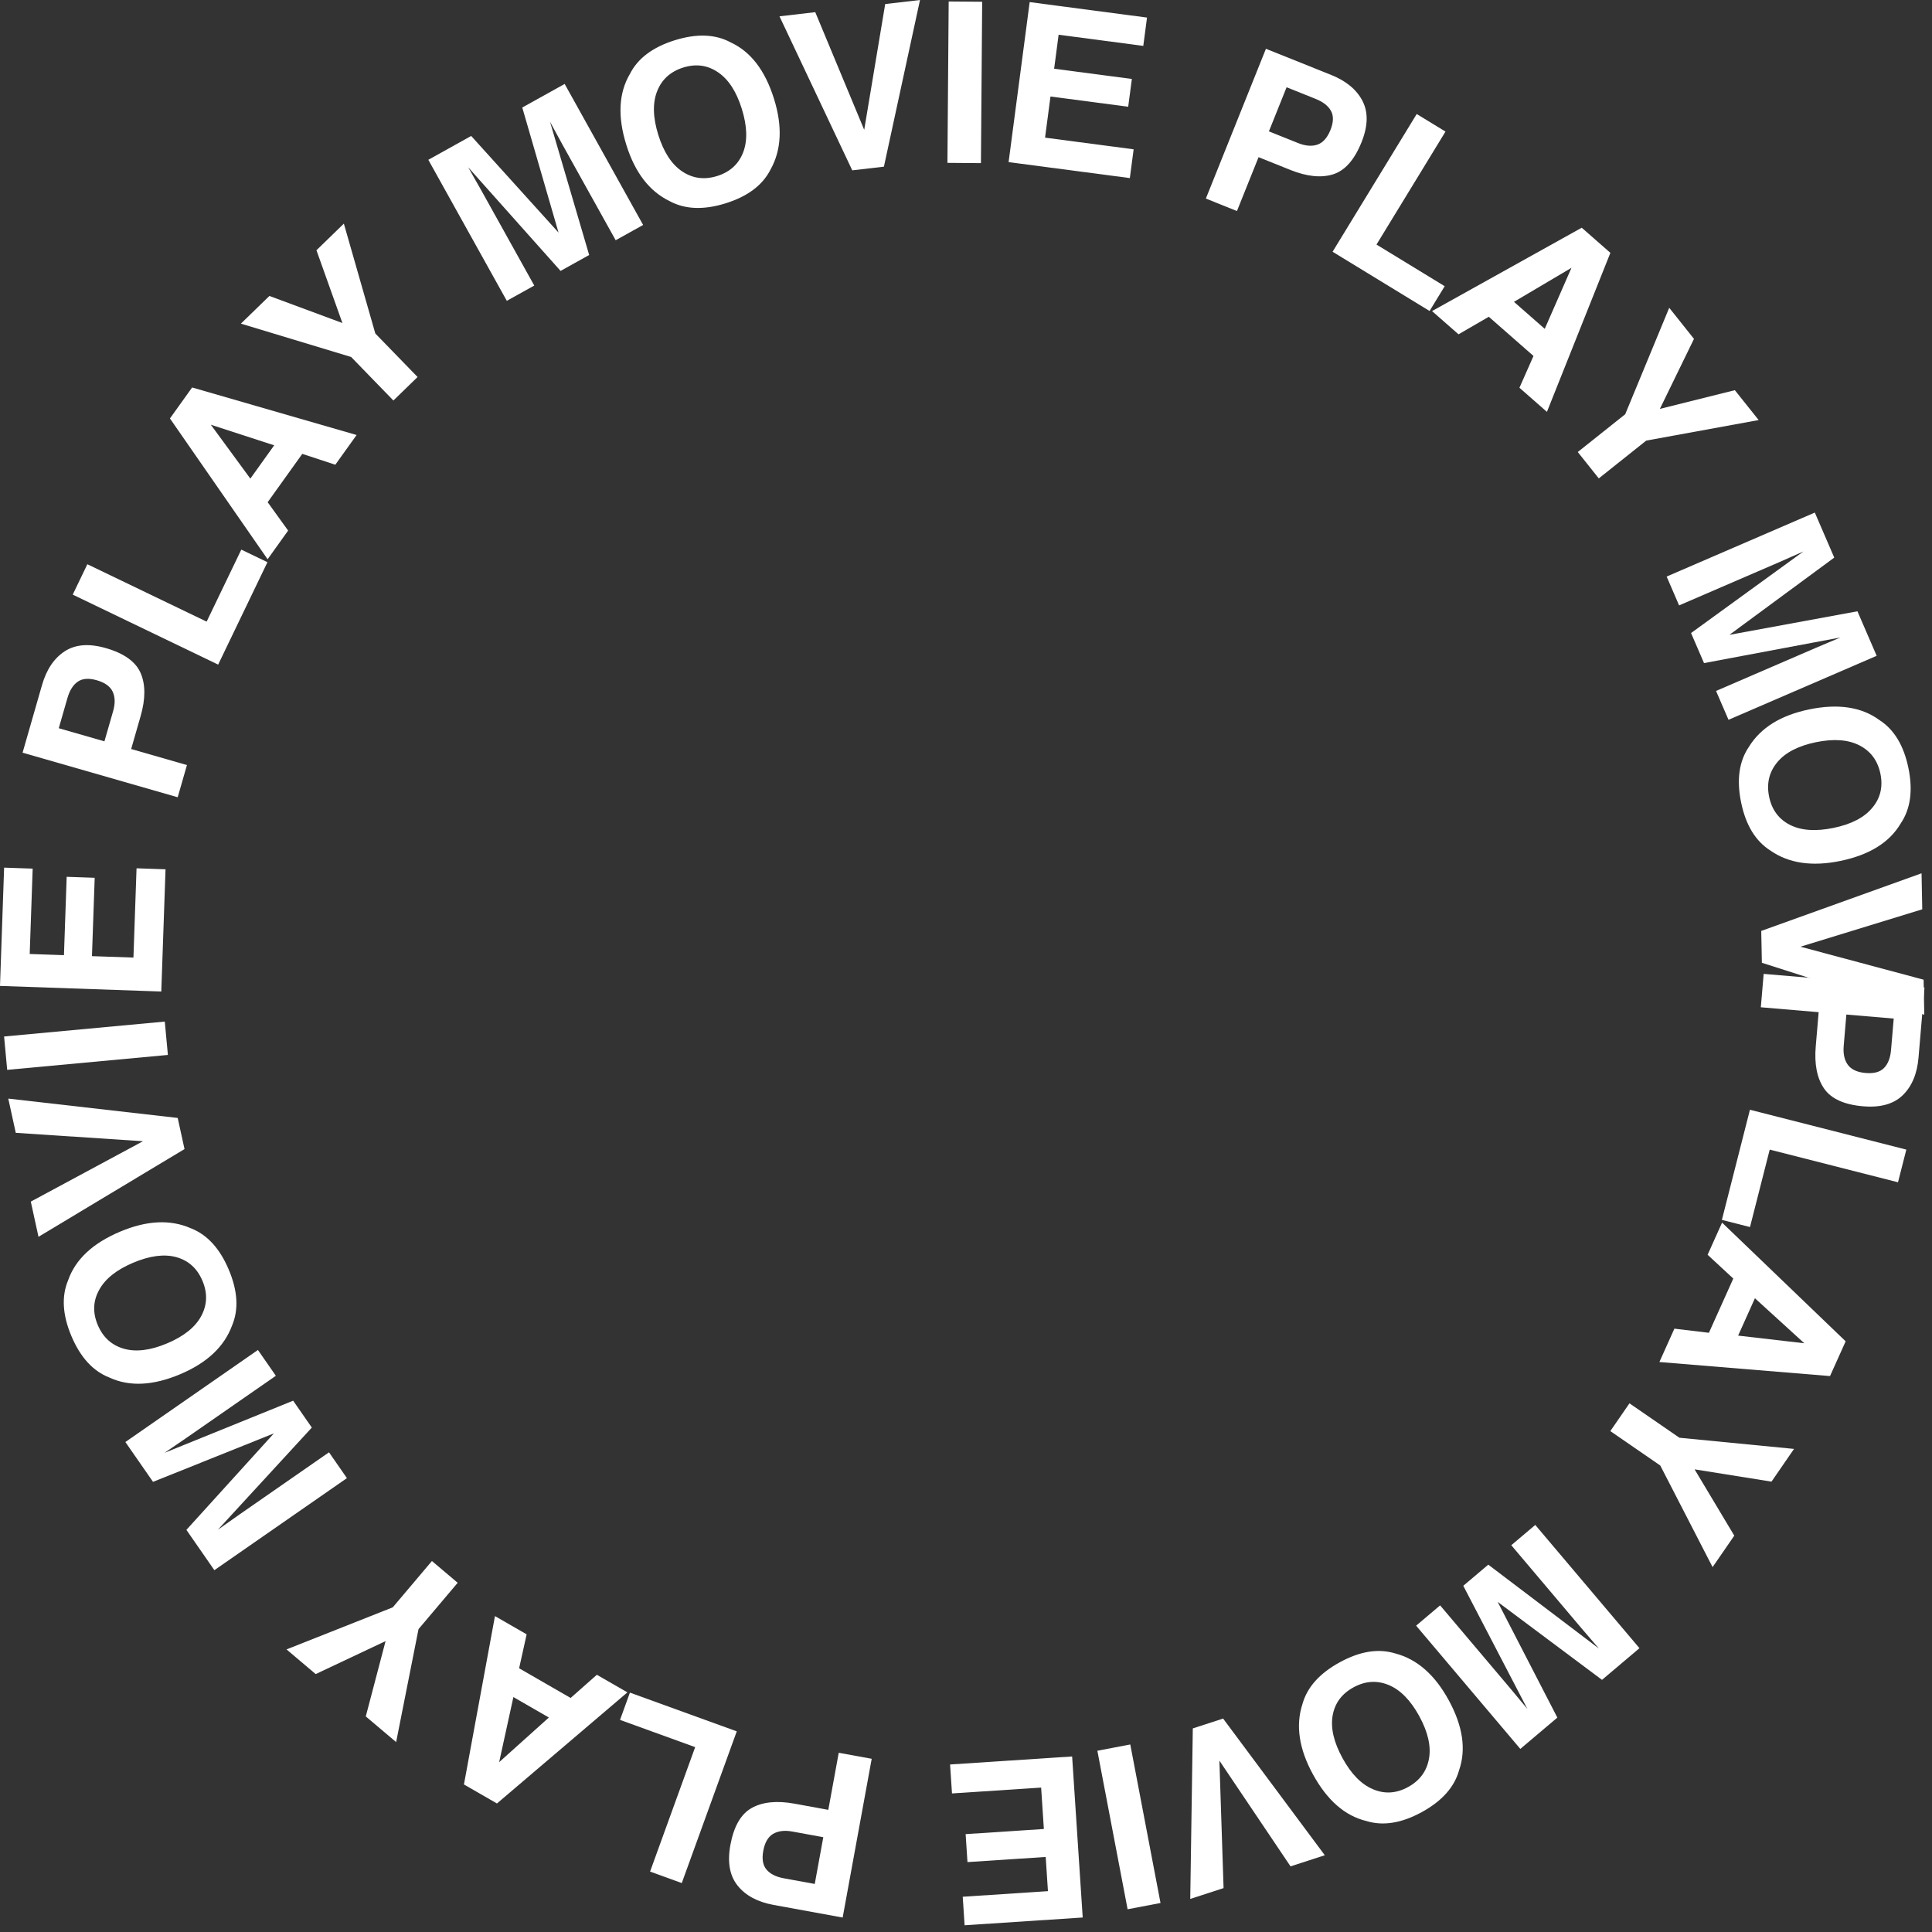 <svg width="147" height="147" viewBox="0 0 147 147" fill="none" xmlns="http://www.w3.org/2000/svg">
<rect x="0" y="0" width="147" height="147" fill="#333333" stroke="none"/>
<path d="M138.155 79.612L138.376 77.014L133.976 76.64L134.192 74.1L146.428 75.141L145.974 80.47C145.87 81.698 145.471 82.651 144.778 83.328C144.085 84.004 143.077 84.287 141.755 84.174C140.311 84.051 139.321 83.599 138.785 82.818C138.25 82.037 138.039 80.968 138.155 79.612ZM140.601 81.024C140.867 81.381 141.317 81.587 141.954 81.641C142.59 81.695 143.058 81.565 143.358 81.251C143.657 80.942 143.833 80.485 143.884 79.882L144.087 77.5L140.484 77.194L140.282 79.576C140.23 80.179 140.337 80.662 140.601 81.024Z" fill="white"/>
<path d="M145.047 87.47L144.413 89.956L134.653 87.47L133.152 93.363L131.013 92.818L133.147 84.438L145.047 87.47Z" fill="white"/>
<path d="M130.026 101.408L131.881 97.282L129.927 95.472L131.027 93.025L140.43 102.057L139.241 104.701L126.258 103.632L127.399 101.094L130.026 101.408ZM132.249 101.622L137.285 102.205L133.527 98.78L132.249 101.622Z" fill="white"/>
<path d="M130.306 119.237L126.325 111.506L122.525 108.888L123.981 106.775L127.781 109.393L136.503 110.243L134.787 112.733L128.937 111.798L131.956 116.843L130.306 119.237Z" fill="white"/>
<path d="M114.989 117.571L116.814 116.028L124.742 125.405L121.892 127.815L113.953 121.882L118.494 130.687L115.676 133.069L107.748 123.692L109.574 122.148L114.936 128.491C115.091 128.673 115.304 128.93 115.576 129.26C115.851 129.594 116.064 129.85 116.215 130.029L111.337 120.658L113.239 119.05L121.654 125.43C121.504 125.252 121.286 124.999 121.002 124.672C120.722 124.349 120.505 124.096 120.351 123.914L114.989 117.571Z" fill="white"/>
<path d="M101.939 126.478C103.479 125.636 104.885 125.412 106.157 125.805C107.811 126.236 109.166 127.419 110.224 129.353C111.303 131.327 111.568 133.107 111.017 134.693C110.662 135.976 109.714 137.038 108.174 137.881C106.634 138.723 105.228 138.947 103.956 138.554C102.329 138.159 100.975 136.975 99.896 135.001C98.838 133.067 98.572 131.288 99.096 129.666C99.451 128.383 100.399 127.32 101.939 126.478ZM101.395 130.536C101.233 131.479 101.484 132.557 102.147 133.77C102.808 134.978 103.582 135.768 104.468 136.138C105.351 136.515 106.239 136.46 107.131 135.973C108.023 135.485 108.554 134.767 108.726 133.819C108.897 132.871 108.651 131.79 107.988 130.576C107.324 129.363 106.547 128.573 105.656 128.205C104.765 127.838 103.874 127.898 102.982 128.386C102.09 128.873 101.561 129.59 101.395 130.536Z" fill="white"/>
<path d="M100.8 141.16L98.193 142.006L92.78 133.962L93.098 143.66L90.562 144.483L90.757 131.509L93.063 130.761L100.8 141.16Z" fill="white"/>
<path d="M88.3 144.793L85.796 145.271L83.495 133.209L85.999 132.731L88.3 144.793Z" fill="white"/>
<path d="M73.472 139.553L79.424 139.162L79.217 136.012L72.434 136.457L72.289 134.254L81.575 133.644L82.38 145.897L73.394 146.488L73.251 144.318L79.735 143.892L79.564 141.29L73.612 141.681L73.472 139.553Z" fill="white"/>
<path d="M60.458 137.237L63.023 137.706L63.817 133.363L66.325 133.821L64.116 145.9L58.855 144.939C57.642 144.717 56.732 144.229 56.125 143.474C55.518 142.719 55.333 141.689 55.572 140.383C55.833 138.957 56.378 138.015 57.207 137.557C58.036 137.099 59.119 136.992 60.458 137.237ZM58.818 139.537C58.437 139.767 58.189 140.196 58.075 140.824C57.96 141.452 58.044 141.931 58.329 142.259C58.608 142.587 59.045 142.805 59.64 142.914L61.992 143.344L62.642 139.787L60.29 139.357C59.695 139.249 59.204 139.308 58.818 139.537Z" fill="white"/>
<path d="M51.874 143.277L49.462 142.403L52.893 132.934L47.176 130.862L47.928 128.786L56.058 131.733L51.874 143.277Z" fill="white"/>
<path d="M39.498 126.934L43.417 129.192L45.413 127.429L47.738 128.767L37.812 137.221L35.3 135.774L37.66 122.963L40.071 124.352L39.498 126.934ZM39.062 129.125L37.979 134.077L41.762 130.68L39.062 129.125Z" fill="white"/>
<path d="M21.8 125.499L29.884 122.297L32.864 118.773L34.824 120.429L31.844 123.954L30.141 132.55L27.831 130.598L29.337 124.867L24.02 127.376L21.8 125.499Z" fill="white"/>
<path d="M25.033 110.502L26.396 112.466L16.31 119.47L14.182 116.404L20.839 109.063L11.644 112.75L9.539 109.719L19.625 102.715L20.989 104.679L14.167 109.416C13.971 109.552 13.695 109.74 13.341 109.98C12.982 110.222 12.707 110.41 12.515 110.543L22.305 106.574L23.726 108.62L16.578 116.393C16.769 116.26 17.041 116.068 17.394 115.816C17.742 115.568 18.014 115.376 18.211 115.239L25.033 110.502Z" fill="white"/>
<path d="M17.405 96.602C18.089 98.218 18.172 99.639 17.653 100.866C17.058 102.468 15.746 103.699 13.715 104.558C11.643 105.434 9.846 105.519 8.323 104.812C7.082 104.33 6.12 103.281 5.436 101.664C4.752 100.048 4.67 98.627 5.188 97.4C5.744 95.82 7.058 94.592 9.13 93.716C11.16 92.857 12.957 92.77 14.518 93.454C15.759 93.936 16.722 94.985 17.405 96.602ZM13.423 95.654C12.501 95.399 11.403 95.541 10.129 96.079C8.861 96.616 7.998 97.306 7.541 98.151C7.077 98.992 7.043 99.881 7.439 100.817C7.835 101.753 8.496 102.354 9.422 102.62C10.348 102.885 11.448 102.748 12.722 102.21C13.996 101.671 14.86 100.977 15.315 100.127C15.769 99.278 15.799 98.385 15.403 97.449C15.007 96.513 14.347 95.914 13.423 95.654Z" fill="white"/>
<path d="M2.929 94.105L2.343 91.427L10.881 86.832L1.2 86.194L0.63 83.589L13.521 85.061L14.039 87.429L2.929 94.105Z" fill="white"/>
<path d="M0.547 81.402L0.311 78.864L12.538 77.729L12.774 80.267L0.547 81.402Z" fill="white"/>
<path d="M7.205 66.788L6.997 72.75L10.153 72.859L10.389 66.066L12.595 66.142L12.272 75.442L0 75.016L0.313 66.016L2.486 66.091L2.26 72.585L4.866 72.676L5.073 66.714L7.205 66.788Z" fill="white"/>
<path d="M10.7 54.485L9.98 56.991L14.224 58.211L13.52 60.661L1.718 57.27L3.195 52.129C3.535 50.944 4.111 50.087 4.922 49.557C5.733 49.027 6.776 48.946 8.052 49.312C9.445 49.713 10.329 50.348 10.703 51.218C11.077 52.088 11.076 53.177 10.7 54.485ZM8.573 52.626C8.383 52.224 7.98 51.935 7.366 51.759C6.753 51.583 6.268 51.62 5.913 51.87C5.559 52.115 5.299 52.529 5.132 53.111L4.471 55.408L7.946 56.407L8.607 54.109C8.774 53.527 8.763 53.033 8.573 52.626Z" fill="white"/>
<path d="M5.534 45.243L6.647 42.931L15.722 47.299L18.36 41.819L20.349 42.776L16.599 50.568L5.534 45.243Z" fill="white"/>
<path d="M23 34.533L20.366 38.211L21.923 40.371L20.361 42.552L12.93 31.839L14.618 29.482L27.133 33.098L25.513 35.36L23 34.533ZM20.862 33.883L16.042 32.316L19.048 36.416L20.862 33.883Z" fill="white"/>
<path d="M26.163 17.015L28.557 25.375L31.773 28.685L29.932 30.473L26.717 27.162L18.329 24.625L20.498 22.518L26.053 24.578L24.078 19.041L26.163 17.015Z" fill="white"/>
<path d="M40.65 21.727L38.561 22.889L32.59 12.159L35.851 10.344L42.497 17.696L39.738 8.181L42.963 6.387L48.934 17.117L46.845 18.279L42.806 11.022C42.69 10.813 42.531 10.521 42.327 10.144C42.122 9.763 41.962 9.47 41.849 9.267L44.828 19.402L42.652 20.613L35.625 12.73C35.738 12.934 35.902 13.224 36.118 13.6C36.331 13.97 36.495 14.26 36.611 14.469L40.65 21.727Z" fill="white"/>
<path d="M55.212 15.469C53.536 15.992 52.114 15.935 50.944 15.3C49.407 14.552 48.31 13.125 47.654 11.02C46.983 8.873 47.074 7.076 47.926 5.629C48.527 4.441 49.665 3.586 51.34 3.063C53.016 2.54 54.438 2.596 55.608 3.232C57.126 3.939 58.22 5.366 58.89 7.514C59.547 9.618 59.459 11.415 58.626 12.902C58.025 14.09 56.887 14.946 55.212 15.469ZM56.543 11.597C56.887 10.705 56.853 9.598 56.441 8.278C56.031 6.963 55.428 6.037 54.632 5.5C53.839 4.956 52.958 4.836 51.988 5.138C51.018 5.441 50.355 6.041 50.001 6.937C49.646 7.833 49.675 8.941 50.087 10.261C50.499 11.581 51.105 12.509 51.907 13.044C52.708 13.58 53.594 13.696 54.564 13.393C55.534 13.09 56.194 12.492 56.543 11.597Z" fill="white"/>
<path d="M59.309 1.242L62.031 0.926L65.755 9.878L67.352 0.308L70 0L67.254 12.681L64.846 12.961L59.309 1.242Z" fill="white"/>
<path d="M72.182 0.113L74.731 0.133L74.636 12.412L72.087 12.392L72.182 0.113Z" fill="white"/>
<path d="M85.841 8.122L79.928 7.343L79.515 10.473L86.255 11.361L85.966 13.55L76.741 12.335L78.345 0.16L87.273 1.337L86.989 3.492L80.547 2.643L80.206 5.229L86.12 6.008L85.841 8.122Z" fill="white"/>
<path d="M98.18 12.93L95.76 11.959L94.116 16.057L91.75 15.108L96.321 3.711L101.285 5.702C102.43 6.161 103.224 6.821 103.669 7.681C104.113 8.542 104.089 9.588 103.595 10.82C103.055 12.165 102.333 12.98 101.43 13.264C100.526 13.547 99.443 13.436 98.18 12.93ZM100.245 11.002C100.664 10.853 100.992 10.482 101.23 9.89C101.468 9.297 101.48 8.811 101.267 8.432C101.059 8.056 100.674 7.755 100.112 7.529L97.893 6.639L96.547 9.995L98.766 10.885C99.328 11.11 99.821 11.149 100.245 11.002Z" fill="white"/>
<path d="M107.793 8.675L109.983 10.012L104.733 18.608L109.923 21.777L108.772 23.662L101.392 19.154L107.793 8.675Z" fill="white"/>
<path d="M116.679 27.084L113.278 24.101L110.975 25.438L108.958 23.669L120.349 17.327L122.529 19.238L117.701 31.338L115.609 29.503L116.679 27.084ZM117.535 25.02L119.569 20.377L115.193 22.966L117.535 25.02Z" fill="white"/>
<path d="M133.811 31.961L125.257 33.524L121.647 36.4L120.048 34.393L123.658 31.517L127.006 23.419L128.89 25.784L126.295 31.111L131.999 29.687L133.811 31.961Z" fill="white"/>
<path d="M127.758 46.063L126.811 43.868L138.084 39L139.563 42.426L131.584 48.304L141.327 46.511L142.79 49.899L131.517 54.767L130.569 52.572L138.194 49.279C138.413 49.184 138.72 49.055 139.115 48.89C139.515 48.724 139.822 48.594 140.036 48.502L129.654 50.453L128.667 48.166L137.213 41.962C136.998 42.055 136.694 42.19 136.298 42.366C135.908 42.541 135.603 42.676 135.384 42.77L127.758 46.063Z" fill="white"/>
<path d="M132.477 61.06C132.122 59.341 132.319 57.931 133.066 56.829C133.962 55.374 135.49 54.423 137.649 53.977C139.852 53.522 141.631 53.789 142.987 54.779C144.11 55.495 144.849 56.711 145.204 58.43C145.56 60.149 145.363 61.559 144.615 62.661C143.762 64.102 142.234 65.05 140.031 65.505C137.872 65.951 136.093 65.686 134.695 64.71C133.572 63.995 132.832 62.779 132.477 61.06ZM136.199 62.766C137.053 63.197 138.158 63.272 139.512 62.992C140.861 62.713 141.842 62.204 142.454 61.465C143.074 60.73 143.281 59.865 143.075 58.87C142.869 57.875 142.338 57.157 141.482 56.715C140.625 56.274 139.519 56.194 138.165 56.473C136.811 56.753 135.828 57.265 135.216 58.01C134.604 58.755 134.401 59.624 134.607 60.62C134.812 61.615 135.343 62.331 136.199 62.766Z" fill="white"/>
<path d="M146.205 66.446L146.258 69.187L136.989 72.032L146.362 74.542L146.413 77.208L134.055 73.255L134.008 70.831L146.205 66.446Z" fill="white"/>
</svg>
